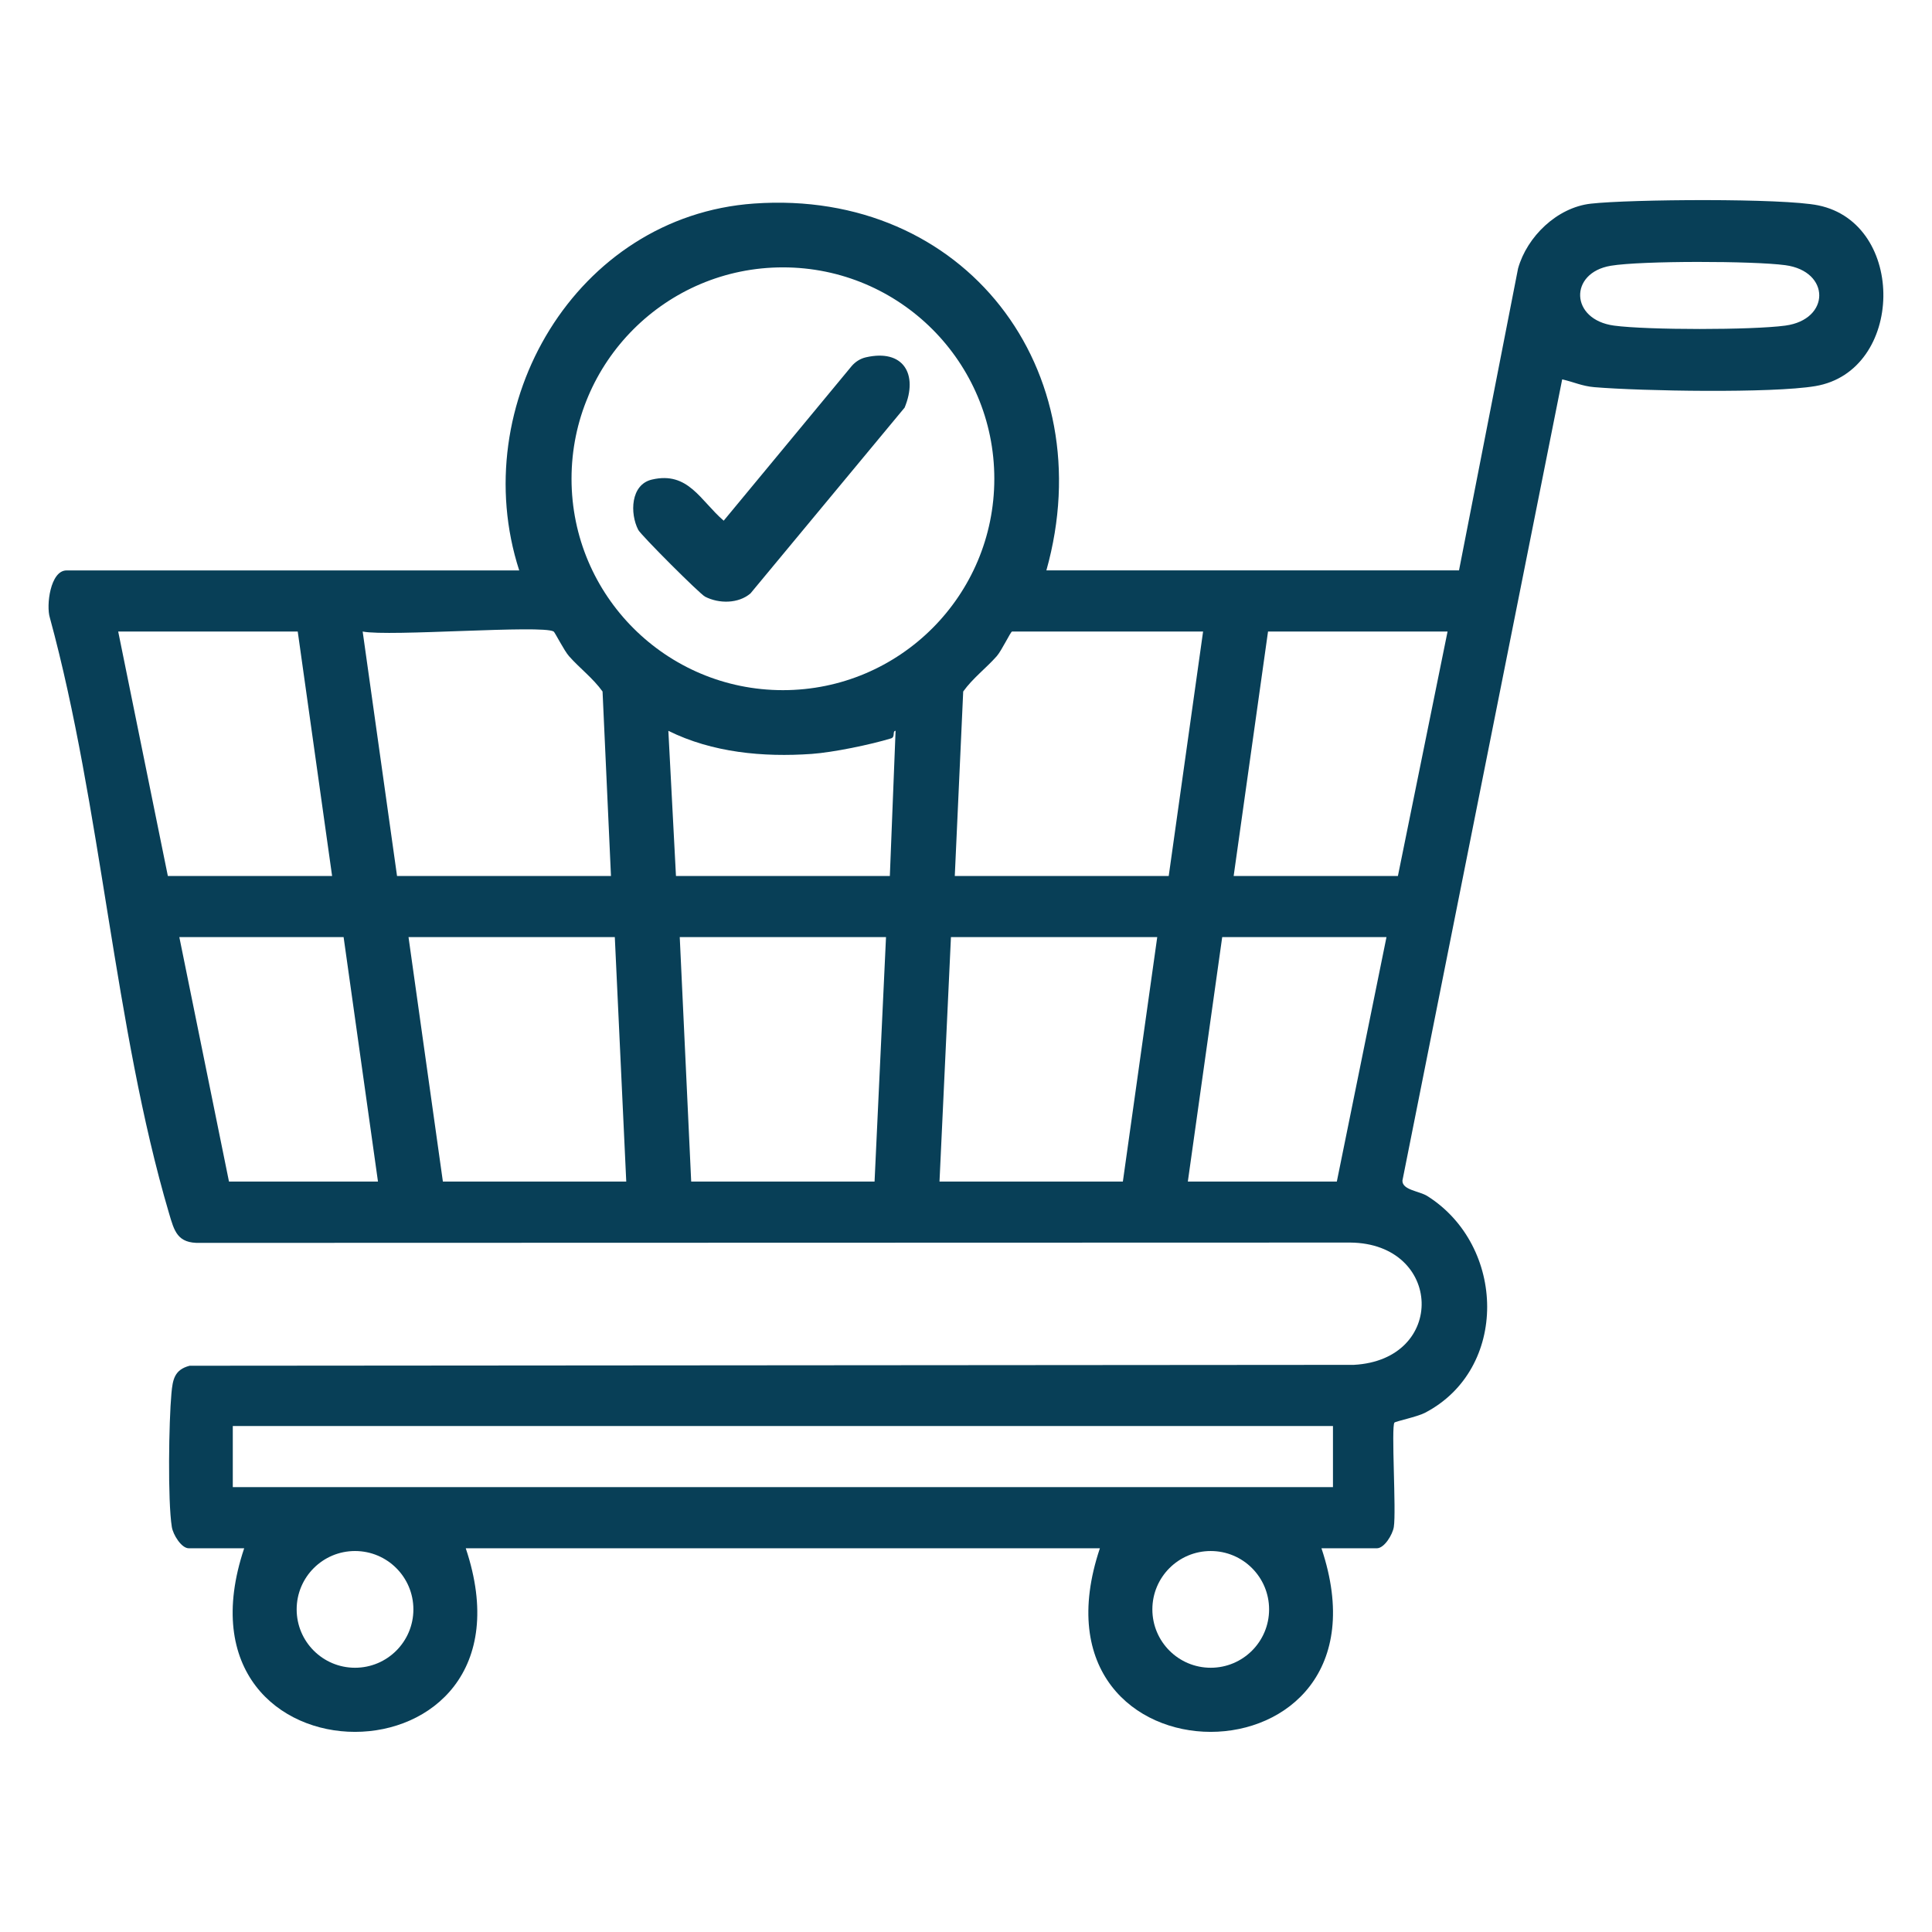 <?xml version="1.0" encoding="UTF-8"?>
<svg id="a" data-name="Calque 1" xmlns="http://www.w3.org/2000/svg" width="67" height="67" viewBox="0 0 67 67">
  <path d="M36.29,19.781h14.307l2.048-10.471c.311-1.106,1.352-2.115,2.522-2.247,1.364-.154,6.658-.195,7.89.059,3.068.631,2.983,5.752-.105,6.268-1.512.253-6.023.173-7.657.037-.435-.036-.717-.181-1.12-.27l-5.54,27.784c-.011.33.587.362.864.537,2.729,1.724,2.832,6.003-.087,7.519-.262.136-1.017.295-1.054.337-.118.137.067,3.067-.022,3.622-.042.262-.328.737-.588.737h-1.921c2.848,8.488-10.53,8.49-7.684,0h-21.991c2.848,8.488-10.53,8.49-7.684,0h-1.921c-.259,0-.546-.475-.588-.737-.146-.914-.104-3.653-.014-4.634.044-.478.102-.822.631-.959l40.374-.031c3.228-.174,3.082-4.212-.125-4.241l-39.886.011c-.79.023-.894-.404-1.081-1.039-1.9-6.441-2.34-14.083-4.129-20.641-.133-.421.014-1.64.579-1.64h15.698c-1.858-5.746,1.967-12.286,8.141-12.723,7.312-.517,12.093,5.767,10.14,12.723ZM55.862,9.216c-1.456.242-1.417,1.87.112,2.076,1.159.156,4.78.156,5.938,0,1.57-.211,1.572-1.885,0-2.096-1.103-.149-4.98-.158-6.051.02ZM34.482,16.603c0-4.049-3.282-7.331-7.331-7.331s-7.331,3.282-7.331,7.331,3.282,7.331,7.331,7.331,7.331-3.282,7.331-7.331ZM10.325,21.901h-6.226l1.722,8.478h5.696l-1.192-8.478ZM19.201,21.901c-.388-.241-5.71.184-6.624,0l1.192,8.478h7.419l-.292-6.398c-.329-.46-.788-.803-1.161-1.223-.174-.196-.491-.83-.534-.857ZM41.722,21.901h-6.624c-.05,0-.357.657-.534.857-.373.42-.832.763-1.161,1.223l-.292,6.398h7.419l1.192-8.478ZM50.2,21.901h-6.226l-1.192,8.478h5.696l1.722-8.478ZM23.44,30.378h7.419l.199-5.035c-.122.009,0,.216-.158.264-.71.217-2.01.486-2.75.538-1.684.119-3.452-.046-4.972-.801l.264,5.034ZM11.915,32.498h-5.696l1.722,8.478h5.167l-1.192-8.478ZM21.321,32.498h-7.154l1.192,8.478h6.359l-.397-8.478ZM30.727,32.498h-7.154l.397,8.478h6.359l.397-8.478ZM40.132,32.498h-7.154l-.397,8.478h6.359l1.192-8.478ZM48.081,32.498h-5.696l-1.192,8.478h5.167l1.722-8.478ZM46.226,49.454H8.073v2.119h38.153v-2.119ZM14.336,55.812c0-1.118-.906-2.024-2.024-2.024s-2.024.906-2.024,2.024.906,2.024,2.024,2.024,2.024-.906,2.024-2.024ZM44.011,55.812c0-1.118-.906-2.024-2.024-2.024s-2.024.906-2.024,2.024.906,2.024,2.024,2.024,2.024-.906,2.024-2.024Z" fill="#083f57"/>
  <path d="M30.026,12.392c1.305-.299,1.823.584,1.346,1.743l-5.346,6.444c-.42.36-1.096.36-1.575.113-.185-.095-2.223-2.133-2.318-2.318-.291-.565-.27-1.569.475-1.743,1.261-.295,1.681.731,2.489,1.426l4.438-5.362c.13-.15.297-.258.491-.303Z" fill="#083f57"/>
</svg>